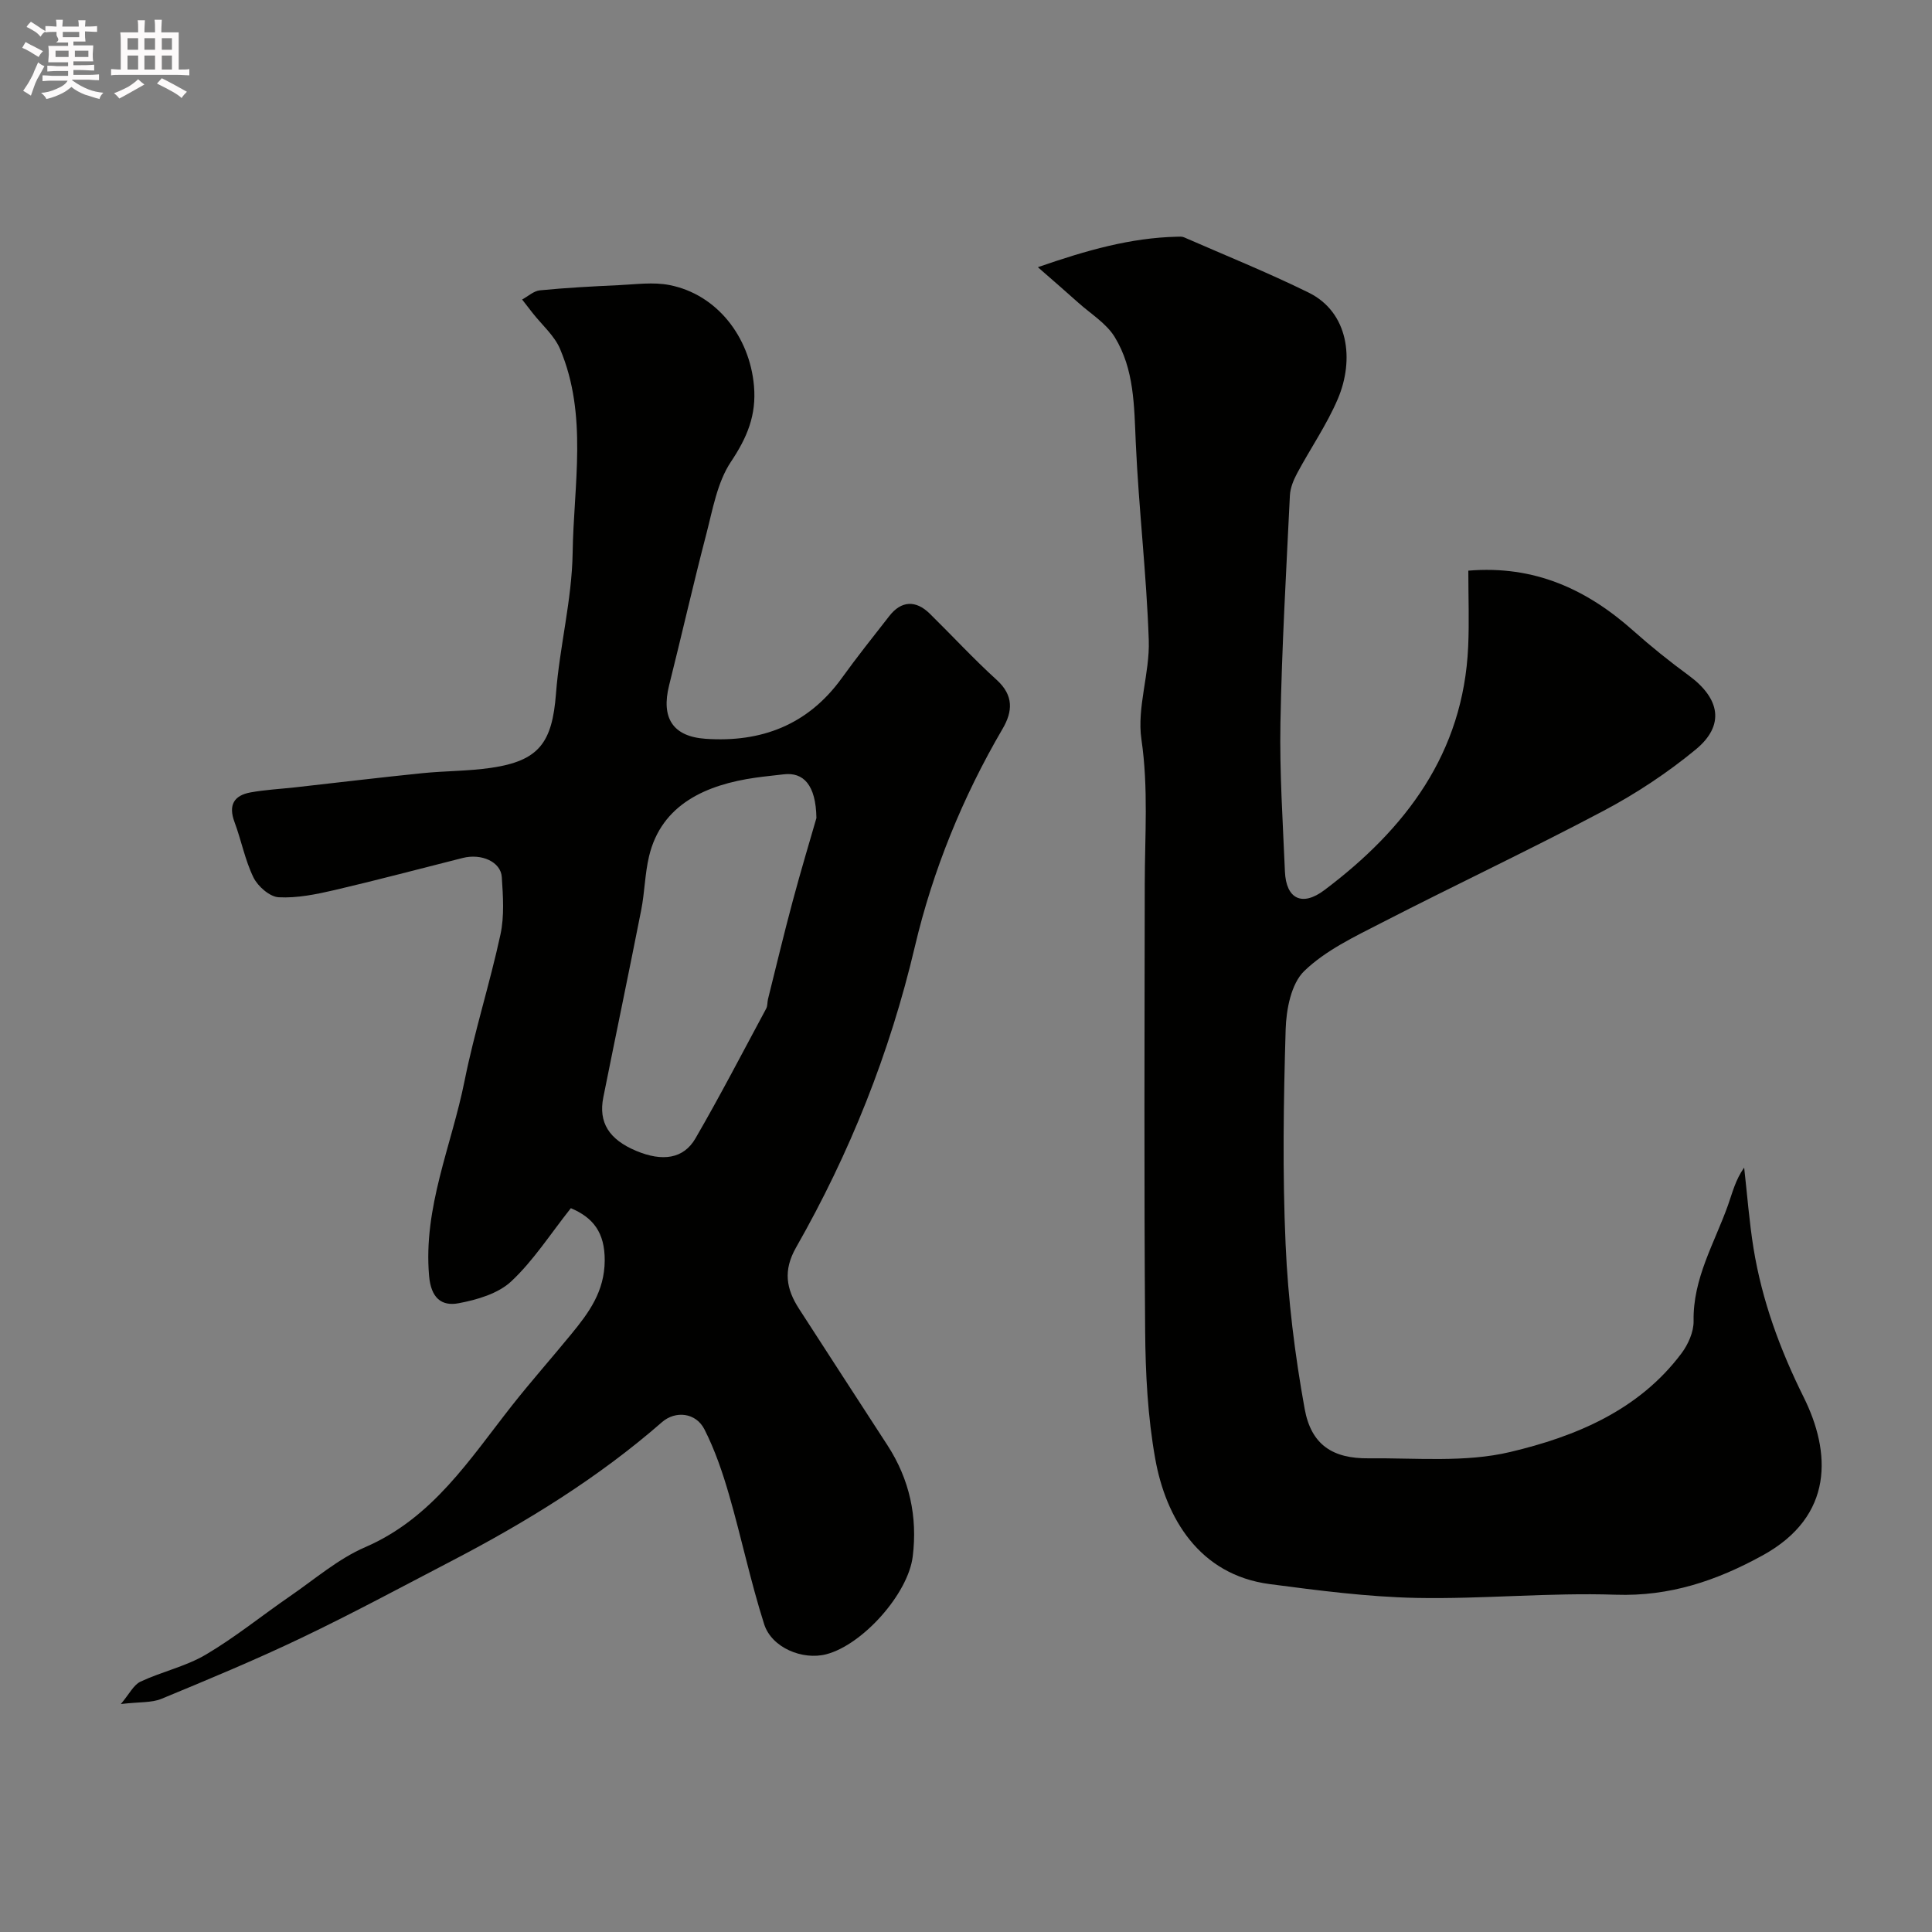 <svg enable-background="new 0 0 400 400" viewBox="0 0 400 400" xmlns="http://www.w3.org/2000/svg"><rect x="0" y="0" width="400" height="400" fill="#808080" stroke="none"/><path d="m6.8 9.5c.6.3 1.3.7 2.1 1.1-.4.4-.7.8-.9 1.2-.7-.4-1.3-.8-1.8-1.1s-1.1-.6-1.6-.8c.2-.4.5-.8.7-1.2.4.2.8.5 1.5.8zm.9 6.9c-.3.6-.5 1.1-.7 1.7s-.4 1.1-.6 1.7c-.6-.4-1.1-.7-1.6-1 .7-1 1.2-1.8 1.5-2.4.3-.5.6-1.1.8-1.7.3-.6.5-1.2.8-1.8.3.3.8.6 1.3.8-.7 1.3-1.2 2.2-1.5 2.7zm.1-11c.4.3 1 .7 1.7 1.1-.5.2-.8.6-1.1 1.1-.5-.6-1-1-1.4-1.2s-.9-.6-1.5-.8c.2-.4.5-.7.9-1.1.5.3.9.6 1.4.9zm10.5 13.1c1 .4 2 .6 3.1.7-.4.4-.7.8-.8 1.3-.9-.2-1.9-.6-3-.9-1-.4-2-.9-2.8-1.6-.5.4-1.1.9-1.9 1.3s-1.9.9-3.3 1.2c-.1-.3-.5-.8-1.1-1.3 1 0 2.1-.3 3.2-.8 1.2-.5 1.9-1 2.3-1.7h-3.2c-.4 0-1 0-2 .1v-1.2c1 0 1.7.1 2 .1h3.3v-1h-2.3c-.2 0-.9 0-2 .1v-1.2c1.2 0 1.9.1 2 .1h2.3v-.8h-4.1c0-.7.1-1.2.1-1.6 0-.5 0-1.1-.1-1.8h4.1v-.7h-2.5c1-.6.1-1.1.1-1.6v-.6h-.5c-.4 0-1 0-1.8.1v-1.3c1.2 0 1.9.1 2.1.1h.2c0-.3 0-.8-.1-1.4h1.4c0 .6-.1 1-.1 1.4h3.4c0-.4 0-.8-.1-1.3h1.5c0 .4-.1.9-.1 1.3.7 0 1.5 0 2.5-.1v1.2c-1 0-1.8-.1-2.5-.1v.6c0 .3 0 .8.1 1.5h-2.5v.8h4.1c0 .7-.1 1.3-.1 1.8s0 1 .1 1.5h-4.1v.8h1.4c.8 0 1.8 0 2.9-.1v1.2c-1 0-1.9-.1-2.8-.1h-1.5v1h3.2c.3 0 1 0 2.1-.1v1.2c-1.1 0-1.8-.1-2.1-.1h-3.4l-.1.1c1.4 1 2.4 1.5 3.4 1.9zm-4.1-6.7v-1.3h-2.7v1.3zm2.2-4.1v-1.1h-3.4v1.1zm1.9 4.1v-1.3h-2.8v1.3z" fill="#fcfafa"/><path d="m37 6.7v2.3 5.4c1 0 1.8 0 2.2-.1v1.3c-.6 0-1.5-.1-2.5-.1h-11.9c-.7 0-1.3 0-1.8.1v-1.3c.5 0 1.1.1 2 .1v-5.2c0-1 0-1.8-.1-2.5h3.7c0-1.3 0-2.1-.1-2.5h1.5c0 .4-.1 1.3-.1 2.5h2.2c0-1.2 0-2.1-.1-2.6h1.5c0 .4-.1 1.3-.1 2.6zm-12.3 13.7c-.3-.4-.7-.8-1.1-1.1 1.1-.4 2.1-.9 2.9-1.3.8-.5 1.5-1 2.1-1.6.4.4.9.8 1.3 1.1-2.5 1.4-4.2 2.4-5.2 2.9zm3.9-10.1v-2.4h-2.2v2.4zm0 4.1v-2.9h-2.2v2.9zm3.5-4.1v-2.4h-2.2v2.4zm0 4.1v-2.9h-2.2v2.9zm.4 2.9 1-1.1c.6.3 1.4.7 2.5 1.3s2 1.1 2.7 1.5c-.4.4-.8.8-1.1 1.3-.8-.8-2.5-1.7-5.1-3zm3.1-7v-2.4h-2.1v2.4zm0 4.1v-2.9h-2.1v2.9z" fill="#fcfafa"/><g fill="#010100"><path d="m118.19 250.14c-4.27 5.38-7.75 10.86-12.34 15.15-2.71 2.54-7.06 3.81-10.89 4.53-3.59.68-5.72-1.13-6.12-5.63-1.24-14.21 4.66-27 7.34-40.4 2.04-10.18 5.23-20.13 7.43-30.29.83-3.82.54-7.96.28-11.92-.21-3.15-4.2-4.93-8.08-3.95-8.83 2.22-17.63 4.57-26.5 6.64-3.8.88-7.76 1.7-11.6 1.5-1.85-.09-4.31-2.24-5.22-4.08-1.77-3.61-2.52-7.7-3.94-11.5-1.3-3.49-.13-5.5 3.32-6.13 3.05-.55 6.16-.71 9.25-1.05 8.77-.98 17.53-2.04 26.31-2.93 4.74-.48 9.55-.42 14.26-1.11 9.94-1.46 12.64-5.23 13.42-15.36.75-9.75 3.3-19.42 3.45-29.16.21-14.07 3.17-28.49-2.59-42.16-1.18-2.81-3.77-5.02-5.71-7.5-.72-.93-1.44-1.85-2.16-2.78 1.23-.66 2.41-1.78 3.69-1.9 5.41-.53 10.85-.82 16.29-1.07 3.52-.16 7.16-.69 10.54-.02 9.81 1.93 16.58 10.7 17.48 20.85.54 6.1-1.42 10.72-4.77 15.74-2.84 4.26-3.77 9.88-5.11 15.02-2.71 10.39-5.08 20.86-7.69 31.27-1.68 6.71.74 10.59 7.55 11.06 11.56.8 21.22-2.89 28.21-12.58 3.15-4.37 6.52-8.6 9.84-12.85 2.45-3.15 5.46-3.34 8.37-.48 4.63 4.55 9.04 9.34 13.85 13.71 3.55 3.22 3.33 6.54 1.22 10.14-8.27 14.13-14.45 29.34-18.15 45.05-5.21 22.12-13.45 42.75-24.6 62.32-2.73 4.79-2.03 8.6.59 12.67 6.09 9.46 12.24 18.88 18.35 28.32 4.55 7.03 6.23 14.74 5.21 23-.96 7.76-10.39 18.29-17.91 20.24-4.88 1.26-11.28-1.33-12.85-6.23-2.81-8.81-4.7-17.9-7.27-26.79-1.34-4.63-2.92-9.27-5.09-13.54-1.78-3.51-6.02-3.91-8.78-1.51-13.25 11.57-28.11 20.7-43.65 28.79-10.3 5.36-20.53 10.88-31 15.88-9.51 4.55-19.26 8.6-29.01 12.63-2.01.83-4.46.61-8.39 1.07 1.76-2.08 2.63-3.96 4.08-4.64 4.41-2.07 9.35-3.13 13.5-5.58 6.09-3.59 11.63-8.1 17.47-12.12 5.11-3.51 9.95-7.72 15.55-10.14 13.96-6.04 21.61-18.19 30.41-29.36 3.96-5.02 8.21-9.81 12.26-14.76 3.64-4.44 6.87-8.8 6.91-15.22.03-5.8-2.39-8.89-7.01-10.84zm50.84-80.77c-.1-6.89-2.71-9.56-6.8-9.05-1.94.24-3.88.41-5.81.69-10.13 1.44-19.47 5.47-22.04 16.27-.87 3.64-.9 7.48-1.63 11.16-2.55 12.93-5.25 25.83-7.84 38.75-1.04 5.21 1.18 8.73 6.82 11.09 5.42 2.27 9.79 1.66 12.25-2.58 5.12-8.83 9.82-17.91 14.66-26.9.29-.55.21-1.29.36-1.92 1.69-6.76 3.3-13.54 5.11-20.27 1.72-6.43 3.64-12.8 4.92-17.24z"/><path d="m304 118.15c13.66-1.15 24.51 3.85 34.15 12.43 3.67 3.27 7.52 6.36 11.49 9.27 6.52 4.79 7.5 10.33 1.45 15.32-5.88 4.85-12.37 9.14-19.11 12.71-15.16 8.03-30.7 15.34-45.95 23.18-5.61 2.88-11.59 5.71-16.01 9.99-2.7 2.62-3.72 7.94-3.84 12.1-.44 14.82-.67 29.67-.01 44.47.5 11.41 1.91 22.85 3.95 34.09 1.36 7.45 5.82 10.3 13.27 10.22 9.79-.1 19.94.91 29.28-1.31 13.49-3.2 26.59-8.59 35.45-20.41 1.39-1.85 2.56-4.46 2.52-6.7-.16-8.83 4.33-16.14 7.13-24.01.91-2.55 1.52-5.21 3.34-7.76.63 5.58 1.05 11.19 1.94 16.72 1.76 10.82 5.46 20.91 10.38 30.81 5.62 11.31 6.41 24.57-8.52 32.77-9.52 5.23-19.2 8.51-30.4 8.13-13.74-.47-27.53.93-41.28.66-10.14-.21-20.28-1.54-30.36-2.86-14.62-1.93-21.51-13.74-23.69-25.94-1.56-8.7-2.02-17.68-2.09-26.55-.24-30.82-.12-61.65-.08-92.47.01-9.97.78-19.87-.69-29.92-.97-6.62 1.75-13.7 1.52-20.53-.46-13.65-2.08-27.26-2.69-40.9-.34-7.6-.3-15.24-4.36-21.88-1.74-2.85-4.97-4.8-7.55-7.12-2.49-2.24-5.03-4.42-8.36-7.34 10.21-3.55 19.23-6.08 28.77-6.31.5-.01 1.05-.07 1.48.12 8.63 3.77 17.37 7.3 25.81 11.45 8.27 4.07 9.52 13.88 6.02 22.06-2.28 5.33-5.65 10.2-8.4 15.34-.75 1.4-1.42 3.03-1.5 4.59-.76 15.69-1.67 31.39-1.96 47.09-.19 10.26.5 20.53.93 30.79.24 5.64 3.54 7.31 8.14 3.86 16.86-12.67 28.81-28.37 29.8-50.43.23-5.14.03-10.3.03-15.73z"/></g></svg>